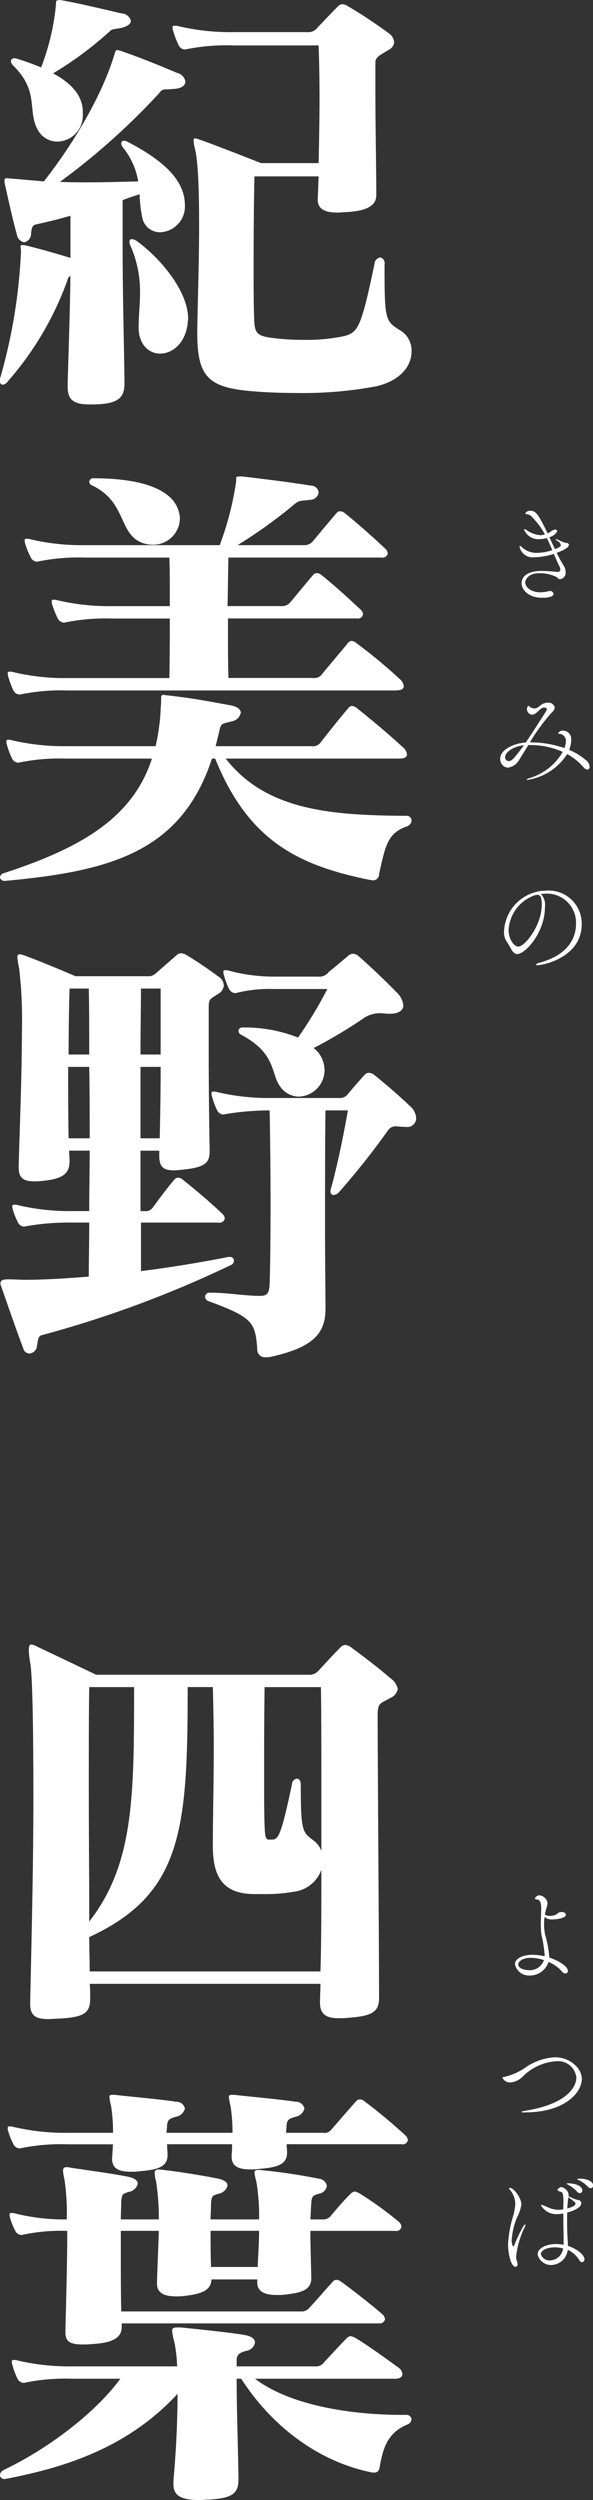 <svg id="グループ_19_のコピー_7" data-name="グループ 19 のコピー 7" xmlns="http://www.w3.org/2000/svg" width="84.625" height="356.719" viewBox="0 0 84.625 356.719">
  <rect x="0" y="0" width="84.625" height="356.719" fill="#333333" stroke="none"/>
  <defs>
    <style>
      .cls-1 {
        fill: #fff;
        fill-rule: evenodd;
      }
    </style>
  </defs>
  <path id="紀美野_四葉" data-name="紀美野 四葉" class="cls-1" d="M39.611,73.11c1.7,0,3.594-1.437,3.92-4.312,0-.2.065-0.457,0.065-0.653,0-3.855-3.79-8.494-7.253-11.042a1.551,1.551,0,0,0-.784-0.327,0.33,0.33,0,0,0-.327.392,1.149,1.149,0,0,0,.065.392,16.153,16.153,0,0,1,1.437,6.861c0,1.7-.2,3.267-0.2,4.966C36.54,71.8,37.978,73.11,39.611,73.11Zm-5.1,3.855c-0.065-5.358-.261-12.153-0.261-19.21V51.221c0.784-.327,1.633-0.588,2.417-0.849a19.313,19.313,0,0,0,.392,3.332,2.545,2.545,0,0,0,2.548,2.091,3.677,3.677,0,0,0,3.528-3.855c0-3.659-3.2-6.468-8.233-9.082a1.663,1.663,0,0,0-.457-0.131,0.377,0.377,0,0,0-.392.392,1.043,1.043,0,0,0,.2.523,10.464,10.464,0,0,1,2.221,4.9c-2.548.065-4.9,0.131-7.122,0.131-1.372,0-2.744,0-4.051-.065A97.636,97.636,0,0,0,39.48,35.932a1.044,1.044,0,0,1,1.045-.523h0.2c0.2,0,.457-0.065.849-0.065,1.111-.065,1.633-0.523,1.633-1.045a1.529,1.529,0,0,0-1.176-1.241C38.892,31.75,37,30.966,33.992,29.921a2.944,2.944,0,0,0-.523-0.131c-0.2,0-.261.2-0.457,0.849-1.7,5.554-5.684,12.414-10,17.9l-4.508-.392c-0.327,0-.523-0.065-0.719-0.065-0.261,0-.392.065-0.392,0.327a2.017,2.017,0,0,0,.065.588c0.523,2.287,1.045,4.77,1.7,7.122a1.3,1.3,0,0,0,1.046,1.111,1.254,1.254,0,0,0,.98-1.307c0.131-1.046.261-1.176,0.98-1.307,1.5-.327,3.071-0.719,4.639-1.176v6.011c-2.156-.653-4.182-1.241-6.338-1.764a2.1,2.1,0,0,0-.523-0.065c-0.2,0-.261.065-0.261,0.2,0,0.2.065,0.392,0.065,0.719V58.6a77.751,77.751,0,0,1-2.94,17.9,1.275,1.275,0,0,0-.065.457q0,0.588.392,0.588a1.013,1.013,0,0,0,.719-0.457,44.921,44.921,0,0,0,8.494-14.374A1.156,1.156,0,0,1,26.8,62c-0.065,5.292-.261,10.585-0.392,15.355v0.523c0,1.633.653,2.483,3.071,2.483H30.2c3.659-.065,4.312-1.111,4.312-3.071V76.965ZM70.451,50.437c0-3.2-.131-9.931-0.131-14.7V31.554c0-.849.98-1.176,1.96-1.83A1.293,1.293,0,0,0,73,28.679a1.768,1.768,0,0,0-.719-1.242,68.687,68.687,0,0,0-5.815-3.855,1.741,1.741,0,0,0-.849-0.327,0.907,0.907,0,0,0-.653.327c-0.98.98-2.026,2.091-3.136,3.267a1.663,1.663,0,0,1-1.241.392H50a32.223,32.223,0,0,1-7.775-.849,1.277,1.277,0,0,0-.457-0.065H41.637a0.216,0.216,0,0,0-.261.261,1.151,1.151,0,0,0,.065.392,12.767,12.767,0,0,0,.784,2.091,1.052,1.052,0,0,0,.915.653c0.131,0,.2-0.065.327-0.065A28.781,28.781,0,0,1,50,29.137H62.218c0.065,1.7.131,4.443,0.131,7.449s-0.065,6.4-.131,9.344H53.986s-6.4-2.548-8.886-3.4a2.022,2.022,0,0,0-.523-0.131c-0.131,0-.2.065-0.2,0.327a6.025,6.025,0,0,0,.2,1.176c0.457,1.829.588,6.076,0.588,10.781,0,5.292-.2,11.108-0.261,14.832v1.045c0.065,5.685,1.568,7.253,6.991,7.841,1.96,0.2,4.508.327,7.122,0.327a56.474,56.474,0,0,0,11.565-.98c3.594-.915,4.9-3.071,4.9-4.966a3.377,3.377,0,0,0-1.437-2.875c-2.352-1.437-2.418-1.437-2.418-9.539a0.837,0.837,0,0,0-.588-0.98,0.973,0.973,0,0,0-.849.915c-1.895,9.147-2.352,9.8-4.378,10.324a26.048,26.048,0,0,1-5.619.523,34.345,34.345,0,0,1-4.966-.327c-2.026-.327-2.156-0.849-2.221-3.006-0.065-1.895-.065-4.508-0.065-7.122,0-5.684.065-11.761,0.131-12.872h9.147c-0.065,1.241-.065,2.352-0.131,3.267v0.131c0.065,1.437,1.307,1.764,2.875,1.764,0.392,0,.849-0.065,1.241-0.065,2.025-.131,4.247-0.523,4.247-2.418V50.437ZM28.569,38.546c-0.065-2.352-1.7-4.051-4.247-5.423a50.1,50.1,0,0,0,8.1-6.011c0.327-.327.523-0.261,1.568-0.457,0.915-.2,1.437-0.588,1.437-1.045a1.45,1.45,0,0,0-1.372-1.046c-2.81-.653-5.75-1.372-8.3-1.829a2.248,2.248,0,0,0-.588-0.065c-0.523,0-.392.261-0.457,0.915a33.609,33.609,0,0,1-2.091,8.69,35.3,35.3,0,0,0-3.463-1.241,0.71,0.71,0,0,0-.327-0.065,0.462,0.462,0,0,0-.523.392,1.04,1.04,0,0,0,.327.653c3.79,3.724,1.96,6.4,3.528,9.213a3.178,3.178,0,0,0,2.81,1.633,3.706,3.706,0,0,0,3.594-3.92V38.546Zm45.214,92.344c0.784,0,1.045-.261,1.045-0.588a1.534,1.534,0,0,0-.457-0.914c-2.287-2.091-4.378-3.855-6.6-5.619a1.434,1.434,0,0,0-.784-0.392,0.789,0.789,0,0,0-.588.392c-1.241,1.437-2.679,3.266-3.855,4.769a1.382,1.382,0,0,1-1.372.588H47.517c0.2-.784.392-1.568,0.588-2.417,0.2-.915.523-0.784,1.634-1.111a1.585,1.585,0,0,0,1.372-1.241c0-.458-0.457-0.85-1.372-1.046-3.594-.653-5.162-0.98-9.082-1.437-0.261,0-.392-0.066-0.588-0.066-0.261,0-.327.131-0.327,0.523v0.457c0,0.392-.065.785-0.065,1.177a29.792,29.792,0,0,1-.719,5.161H26.217a32.23,32.23,0,0,1-7.775-.849,1.282,1.282,0,0,0-.457-0.065H17.919c-0.2,0-.261.065-0.261,0.2a1.276,1.276,0,0,0,.065.457,11.266,11.266,0,0,0,.719,1.96,1.052,1.052,0,0,0,.915.653c0.131,0,.2-0.065.327-0.065a28.779,28.779,0,0,1,6.534-.523H38.435c-2.679,8.233-9.67,12.611-21.1,16.335a0.748,0.748,0,0,0-.588.588,0.626,0.626,0,0,0,.719.523h0.065c14.832-1.372,25.09-4.051,29.468-17.446h0.457c4.7,11.631,11.7,15.224,22.085,17.315,0.2,0,.327.066,0.457,0.066a0.875,0.875,0,0,0,.849-0.915c0.915-4.051,1.176-5.815,3.986-6.795a0.969,0.969,0,0,0,.653-0.85,0.694,0.694,0,0,0-.784-0.653c-10.781-.066-19.994-0.784-25.743-8.168H73.783Zm-0.457-9.735c0.784,0,1.045-.261,1.045-0.588a1.534,1.534,0,0,0-.457-0.915,73.872,73.872,0,0,0-6.207-5.162,1.441,1.441,0,0,0-.784-0.392,0.791,0.791,0,0,0-.588.392c-1.241,1.5-2.418,2.875-3.594,4.313a1.382,1.382,0,0,1-1.372.588H49.347c-0.065-2.418-.065-4.378-0.065-6.207V110.9h18.36a0.754,0.754,0,0,0,.915-0.588,1.041,1.041,0,0,0-.327-0.654c-2.156-2.025-3.986-3.659-5.619-4.965a1.058,1.058,0,0,0-.653-0.262,0.676,0.676,0,0,0-.523.262c-1.111,1.306-2.287,2.744-3.267,3.92a1.545,1.545,0,0,1-1.242.523h-7.71c0.065-2.026.065-4.247,0.131-6.926H71.17a0.754,0.754,0,0,0,.915-0.588,1.041,1.041,0,0,0-.327-0.654c-2.156-2.025-4.182-3.789-5.815-5.1a1.056,1.056,0,0,0-.653-0.261,0.675,0.675,0,0,0-.523.261c-1.111,1.307-2.483,2.94-3.4,4.051a1.545,1.545,0,0,1-1.242.523H50.653a70.71,70.71,0,0,0,8.167-5.881c0.719-.588.915-0.392,2.156-0.588a1.217,1.217,0,0,0,1.242-1.045,1.076,1.076,0,0,0-1.111-.98c-2.679-.457-6.534-0.915-9.735-1.307H50.915c-0.392,0-.457.065-0.457,0.2v0.457a43.92,43.92,0,0,1-2.352,9.148H28.83a32.243,32.243,0,0,1-7.775-.85,1.275,1.275,0,0,0-.457-0.065H20.532c-0.2,0-.261.065-0.261,0.2a1.274,1.274,0,0,0,.065.457,11.092,11.092,0,0,0,.784,1.96,1.053,1.053,0,0,0,.915.654c0.131,0,.2-0.065.327-0.065a28.721,28.721,0,0,1,6.534-.523H40.918c0.065,1.895.065,3.528,0.065,5.031v1.9h-8.3a32.228,32.228,0,0,1-7.775-.85,1.282,1.282,0,0,0-.457-0.065H24.387c-0.2,0-.261.065-0.261,0.2a1.274,1.274,0,0,0,.065.457,11.084,11.084,0,0,0,.784,1.96,1.051,1.051,0,0,0,.915.654c0.131,0,.2-0.065.327-0.065a28.779,28.779,0,0,1,6.534-.523h8.233c0,2.548,0,5.162-.065,8.494H26.347a31.679,31.679,0,0,1-7.71-.85,1.282,1.282,0,0,0-.457-0.065H18.115c-0.2,0-.261.065-0.261,0.2a1.274,1.274,0,0,0,.065.457,11.279,11.279,0,0,0,.719,1.961,1.052,1.052,0,0,0,.915.653c0.131,0,.2-0.065.327-0.065a28.777,28.777,0,0,1,6.534-.523H73.326ZM42.421,96.717a2.448,2.448,0,0,0-.065-0.653C41.571,91.556,34.449,90.9,30.137,90.9a0.559,0.559,0,0,0-.653.523,0.676,0.676,0,0,0,.327.457c4.508,2.091,3.986,5.946,6.273,7.71a4.06,4.06,0,0,0,2.352.784A3.809,3.809,0,0,0,42.421,96.717ZM26.543,185.076c-0.065-3.071-.065-6.665-0.065-10.193h3.005c0.065,3.267.065,6.73,0.065,10.193H26.543Zm10.258,0V174.883h2.875c0,3.593-.065,7.187-0.131,10.193H36.8ZM26.543,173.119c0-3.79.065-7.253,0.131-9.409h2.744c0.065,2.744.065,5.946,0.065,9.409h-2.94Zm13.133,0H36.8c0-3.529.065-6.73,0.065-9.409h2.81v9.409ZM49.347,202c-3.92.784-8.3,1.5-12.48,2.026V197.1H47.909a0.753,0.753,0,0,0,.915-0.588,1.039,1.039,0,0,0-.327-0.653c-2.156-2.026-4.051-3.594-5.684-4.9a1.055,1.055,0,0,0-.653-0.261,0.674,0.674,0,0,0-.523.261c-1.111,1.307-2.221,2.81-3.071,3.986a1.259,1.259,0,0,1-1.176.522H36.8V186.84H39.48v0.784c0,1.633.719,2.025,2.091,2.025,0.392,0,.915-0.065,1.5-0.13,3.071-.327,3.594-1.046,3.594-2.614v-0.327c-0.065-3.266-.131-9.147-0.131-13.721v-6.338c0-1.372.131-1.241,1.307-2.025a1.518,1.518,0,0,0,.849-1.241,1.608,1.608,0,0,0-.849-1.307c-1.307-.98-2.94-2.091-4.443-3.006a1.557,1.557,0,0,0-.784-0.261,0.839,0.839,0,0,0-.653.261c-0.915.784-2.091,1.83-3.071,2.679a1.492,1.492,0,0,1-1.111.327H27.523s-3.92-1.7-7.057-2.875a4.061,4.061,0,0,0-.915-0.261c-0.2,0-.327.13-0.327,0.457a12.61,12.61,0,0,0,.261,1.568,63.806,63.806,0,0,1,.392,9.017c0,6.207-.327,13.982-0.457,19.013v0.392c0,1.5.719,1.96,2.222,1.96a6.755,6.755,0,0,0,1.111-.065c3.136-.261,3.92-1.176,3.92-2.809v-0.2c0-.392-0.065-0.85-0.065-1.307h2.94c0,2.94-.065,5.815-0.065,8.624H27.066a32.23,32.23,0,0,1-7.775-.849,1.282,1.282,0,0,0-.457-0.065H18.768c-0.2,0-.261.065-0.261,0.2a1.276,1.276,0,0,0,.065.457,9.719,9.719,0,0,0,.719,1.83,1.052,1.052,0,0,0,.915.653,1.486,1.486,0,0,1,.261-0.065,35.358,35.358,0,0,1,6.6-.523h2.418c0,2.679-.065,5.292-0.065,7.71-3.267.261-6.338,0.457-9.147,0.457-0.719,0-1.437-.065-2.156-0.065H17.853c-0.784,0-1.045.2-1.045,0.588a1.658,1.658,0,0,0,.131.457c0.98,2.81,1.96,5.685,3.136,8.821a0.94,0.94,0,0,0,.915.719,1.2,1.2,0,0,0,1.045-1.176c0.131-.654.131-1.307,0.653-1.438a156.4,156.4,0,0,0,26.985-10,0.679,0.679,0,0,0,.457-0.653A0.535,0.535,0,0,0,49.543,202h-0.2ZM63.2,209.186c0-2.157-.065-6.4-0.065-11.043,0-6.4,0-13.525.065-17.053h3.2c-0.653,3.724-1.5,7.775-2.352,10.912a1.906,1.906,0,0,0-.131.588,0.492,0.492,0,0,0,.457.588,1.367,1.367,0,0,0,.849-0.523A109.469,109.469,0,0,0,72.15,183.9a1.258,1.258,0,0,1,1.176-.523c0.327,0,.719.065,1.111,0.065h0.2a1.255,1.255,0,0,0,1.5-1.241,2.393,2.393,0,0,0-.784-1.634c-1.5-1.437-3.528-3.2-5.162-4.508a1.358,1.358,0,0,0-.784-0.327,0.8,0.8,0,0,0-.653.327c-0.784.849-1.568,1.764-2.287,2.613a1.429,1.429,0,0,1-1.307.654h-9.67a32.228,32.228,0,0,1-7.775-.85,1.282,1.282,0,0,0-.457-0.065H47.19c-0.2,0-.261.065-0.261,0.2a1.272,1.272,0,0,0,.065.457,11.271,11.271,0,0,0,.719,1.961,1.052,1.052,0,0,0,.915.653c0.131,0,.2-0.065.327-0.065a38.122,38.122,0,0,1,6.273-.523c0.065,2.744.131,8.363,0.131,13.59,0,5.031-.065,9.736-0.131,11.173-0.065,1.111-.2,1.7-1.307,1.7h-0.2c-1.96,0-4.639-.457-6.926-0.457H46.733a0.626,0.626,0,0,0-.719.588,0.739,0.739,0,0,0,.588.653c6.142,2.287,6.6,2.94,6.861,6.861a1.1,1.1,0,0,0,1.241,1.11,2.946,2.946,0,0,0,.719-0.065c6.207-1.372,7.775-3.463,7.775-6.86v-0.2ZM72.476,167.3c1.111,0,1.83-.458,1.83-1.177a2.917,2.917,0,0,0-.98-1.894c-1.437-1.5-3.986-3.921-5.358-5.1a1.267,1.267,0,0,0-.849-0.392,1.192,1.192,0,0,0-.719.327c-0.915.784-2.025,1.7-2.744,2.287a1.644,1.644,0,0,1-1.5.653h-6.4a24.56,24.56,0,0,1-6.338-.849,1.264,1.264,0,0,0-.457-0.066H48.889c-0.2,0-.261.066-0.261,0.2a1.277,1.277,0,0,0,.065.458,11.3,11.3,0,0,0,.719,1.96,1.052,1.052,0,0,0,.915.653c0.131,0,.2-0.065.327-0.065a19.094,19.094,0,0,1,5.1-.523h7.71a59.064,59.064,0,0,1-4.182,6.926,20.712,20.712,0,0,0-7.841-1.437H51.372a0.53,0.53,0,0,0-.588.457,0.629,0.629,0,0,0,.392.588c5.031,2.679,4.182,5.489,5.554,7.383a3.3,3.3,0,0,0,2.679,1.438,3.8,3.8,0,0,0,3.659-3.724,4.251,4.251,0,0,0-.98-2.679A4.748,4.748,0,0,0,61.5,172.2a67.39,67.39,0,0,0,7.318-4.378,4.124,4.124,0,0,1,2.417-.588c0.261,0,.588.066,0.915,0.066h0.327ZM54.639,292.913a22.785,22.785,0,0,0,3.986-.327,4.784,4.784,0,0,0,3.986-3.136c0,5.357,0,10.519-.131,14.5H29.549c0-1.5-.065-3.136-0.065-4.9,13.264-6.141,14.048-15.289,14.048-35.675h3.594c0.065,2.745.131,5.75,0.131,8.821,0,4.7-.131,9.54-0.131,13.525v0.327c0,4.247,1.307,6.861,5.946,6.861h1.568ZM35.887,263.379c0,15.812-.065,25.287-6.4,33.454,0-5.881-.065-12.741-0.065-18.818,0-6.141,0-11.5.065-14.636h6.4ZM62.61,286.771a3.141,3.141,0,0,0-1.111-1.5c-1.568-1.176-1.829-1.242-1.829-7.971,0-.588-0.261-0.85-0.523-0.85a0.768,0.768,0,0,0-.719.719c-1.633,7.841-2.026,7.971-2.94,7.971H55.162c-0.457,0-.588-0.261-0.653-1.96-0.065-1.829-.065-3.79-0.065-5.946v-1.7c0-3.789,0-7.9.065-12.153h8.037c0.065,3.2.065,8.887,0.065,15.29v8.1Zm8.233,20.777c0-7.644-.2-33.453-0.2-40.183,0-1.829.457-1.633,1.764-2.417a1.779,1.779,0,0,0,1.111-1.307,2.531,2.531,0,0,0-1.111-1.568C71.1,260.9,68.621,259,66.923,257.76a1.559,1.559,0,0,0-.915-0.392,1.006,1.006,0,0,0-.719.392c-0.915.915-2.287,2.418-3.136,3.333a1.735,1.735,0,0,1-1.437.522H30.464s-4.9-2.352-8.363-3.985a2.218,2.218,0,0,0-.915-0.327c-0.2,0-.327.2-0.327,0.784a13.432,13.432,0,0,0,.2,1.83c0.327,1.568.457,9.735,0.457,19.144,0,10.585-.327,22.8-0.457,29.206v0.327c0,1.829.98,2.156,2.679,2.156,0.392,0,.849-0.065,1.372-0.065,3.659-.2,4.508-0.784,4.508-2.875v-0.262a17.738,17.738,0,0,0-.065-1.829H62.48c0,0.98-.065,1.829-0.065,2.548V308.4c0,1.829,1.111,2.221,2.613,2.221a12.655,12.655,0,0,0,1.568-.065c3.071-.261,4.247-0.719,4.247-2.81v-0.2ZM53.724,340.957c0,1.7-.131,3.463-0.2,5.162H46.864c-0.065-2.026-.065-3.659-0.065-5.162h6.926Zm17.053,13.2a0.753,0.753,0,0,0,.915-0.588,1.039,1.039,0,0,0-.327-0.653c-1.372-1.242-5.162-4.182-5.946-4.7a1.052,1.052,0,0,0-.653-0.262,0.673,0.673,0,0,0-.523.262c-0.915.98-2.744,3.136-3.463,3.854a1.381,1.381,0,0,1-1.111.393H34.057c-0.065-2.418-.065-5.424-0.065-8.233v-3.267h5.423c-0.065,2.417-.2,4.966-0.261,7.318v0.2c0,1.437,1.176,1.829,2.679,1.829a8.8,8.8,0,0,0,1.307-.065c1.96-.261,3.724-0.588,3.79-2.352h6.534v0.457c0,1.372,1.241,1.764,2.744,1.764a9.7,9.7,0,0,0,1.372-.065c1.96-.261,3.594-0.523,3.594-2.352v-0.131c-0.065-2.613-.131-4.7-0.131-6.6H73.13a0.753,0.753,0,0,0,.915-0.588,1.043,1.043,0,0,0-.327-0.654,48.506,48.506,0,0,0-5.684-4.116,2.2,2.2,0,0,0-.653-0.261,0.988,0.988,0,0,0-.523.261c-0.915.85-2.222,2.418-3.006,3.332a1.38,1.38,0,0,1-1.111.392h-1.7c0.065-.849.065-1.568,0.131-2.286,0.065-1.111.261-1.111,1.046-1.372a1.352,1.352,0,0,0,1.176-1.111,1.252,1.252,0,0,0-1.176-1.046,82.044,82.044,0,0,0-8.429-1.241h-0.2c-0.392,0-.523.131-0.523,0.392a8.5,8.5,0,0,0,.261,1.241,28.335,28.335,0,0,1,.392,5.423H46.8c0-.718.065-1.5,0.065-2.286,0.065-1.111.261-1.111,1.045-1.372a1.588,1.588,0,0,0,1.307-1.177c0-.457-0.457-0.784-1.307-0.98-2.679-.522-5.88-1.045-8.429-1.306H39.35a0.476,0.476,0,0,0-.523.588,4.925,4.925,0,0,0,.2,1.11,35.717,35.717,0,0,1,.392,5.423H33.992c0-1.045.065-1.894,0.065-2.548,0.065-1.11.261-1.11,1.045-1.372a1.587,1.587,0,0,0,1.307-1.176c0-.457-0.457-0.784-1.307-0.98-2.679-.523-5.75-0.915-8.3-1.307a1.632,1.632,0,0,0-.523-0.065,0.433,0.433,0,0,0-.523.523,5.285,5.285,0,0,0,.2,1.241,33.939,33.939,0,0,1,.327,5.684,29,29,0,0,1-7.383-.849,0.976,0.976,0,0,0-.392-0.065H18.376c-0.2,0-.261.065-0.261,0.2a1.274,1.274,0,0,0,.065.457,9.712,9.712,0,0,0,.719,1.83,1.052,1.052,0,0,0,.915.653c0.131,0,.2-0.065.327-0.065a25.685,25.685,0,0,1,6.207-.523c0,5.031-.2,11.173-0.261,14.244v0.326c0,1.307.849,1.634,2.418,1.634a12.675,12.675,0,0,0,1.5-.065c2.026-.131,4.116-0.523,4.116-2.418v-0.523H70.778Zm3.463,13.068c-8.1,0-16.4-1.568-21.1-5.162H73.13c0.784,0,1.045-.326,1.045-0.653a1.211,1.211,0,0,0-.457-0.849c-1.764-1.307-4.966-3.594-6.142-4.247a2.167,2.167,0,0,0-.784-0.327,0.9,0.9,0,0,0-.588.327c-0.98.98-2.221,2.352-3.2,3.4a1.436,1.436,0,0,1-1.372.588H50.523v-0.915c0-.718.392-1.045,1.372-1.306a1.443,1.443,0,0,0,1.241-1.176c0-.458-0.392-0.85-1.307-1.046-1.568-.327-7.971-0.98-9.278-1.111H42.029c-0.523,0-.719.131-0.719,0.458a8.619,8.619,0,0,0,.327,1.633,21.252,21.252,0,0,1,.392,3.463H27a32.229,32.229,0,0,1-7.775-.849,1.264,1.264,0,0,0-.457-0.066H18.7c-0.2,0-.261.066-0.261,0.2a1.279,1.279,0,0,0,.065.458,11.266,11.266,0,0,0,.719,1.96,1.052,1.052,0,0,0,.915.653c0.131,0,.2-0.065.327-0.065A28.779,28.779,0,0,1,27,362.061h6.926c-3.267,4.509-9.8,9.736-16.6,13a0.957,0.957,0,0,0-.588.784,0.625,0.625,0,0,0,.719.522c0.131,0,.261-0.065.392-0.065,7.252-1.437,16.792-3.986,24.241-12.088,0,4.117-.261,8.887-0.588,12.349v0.523c0,1.568.915,2.287,3.724,2.287,0.392,0,.849-0.065,1.372-0.065,3.4-.2,4.182-0.915,4.182-2.941v-0.261c-0.065-4.443-.261-9.931-0.261-14.048h0.653c4.835,7.514,11.761,11.957,18.426,13.329a1.425,1.425,0,0,0,.523.066,0.713,0.713,0,0,0,.784-0.654c0.457-2.548.98-4.965,3.986-6.207a0.88,0.88,0,0,0,.588-0.719,0.716,0.716,0,0,0-.719-0.653H74.241Zm-0.2-38.615a0.753,0.753,0,0,0,.915-0.588,1.039,1.039,0,0,0-.327-0.653,74.833,74.833,0,0,0-5.88-4.9,1.055,1.055,0,0,0-.653-0.261,0.674,0.674,0,0,0-.523.261c-1.111,1.242-2.744,3.136-3.594,4.116a1.2,1.2,0,0,1-1.111.392H57.579c0-.392.065-0.718,0.065-1.045,0.065-.915.457-0.98,1.241-1.241a1.587,1.587,0,0,0,1.307-1.176,1.255,1.255,0,0,0-1.307-.981c-2.679-.392-5.88-0.653-8.755-0.98H49.8c-0.327,0-.392.131-0.392,0.327a11.257,11.257,0,0,0,.261,1.372,24.943,24.943,0,0,1,.261,3.724H40.526c0-.392.065-0.718,0.065-1.045,0.065-.915.457-0.98,1.241-1.241a1.587,1.587,0,0,0,1.307-1.176,1.255,1.255,0,0,0-1.307-.981c-2.679-.392-5.881-0.653-8.755-0.98H32.751c-0.327,0-.392.131-0.392,0.327a11.257,11.257,0,0,0,.261,1.372,24.364,24.364,0,0,1,.261,3.724H26.413a32.23,32.23,0,0,1-7.775-.849,1.282,1.282,0,0,0-.457-0.065H18.115c-0.2,0-.261.065-0.261,0.2a1.276,1.276,0,0,0,.065.457,9.719,9.719,0,0,0,.719,1.83,1.052,1.052,0,0,0,.915.653c0.131,0,.2-0.065.327-0.065a28.777,28.777,0,0,1,6.534-.523h6.469c-0.065.588-.065,1.176-0.131,1.829V330.7c0,1.437,1.045,1.829,2.679,1.829a7.137,7.137,0,0,0,1.176-.065c2.418-.2,4.051-0.523,4.051-2.287v-0.2c0-.457-0.065-0.915-0.065-1.372h9.278a12.074,12.074,0,0,1-.065,1.5v0.261c0,1.438,1.045,1.83,2.679,1.83a7.031,7.031,0,0,0,1.176-.066c2.418-.2,4.051-0.522,4.051-2.287v-0.2c0-.392-0.065-0.718-0.065-1.045h16.4Z" transform="translate(-16.75 -22.656)"/>
  <path id="きみの" class="cls-1" d="M96.252,104.256c-0.3-.015-1.26-0.135-2.191-0.135-2.836,0-2.881,1.515-2.881,1.725,0,0.9.9,2.1,2.941,2.1,1.35,0,1.621-.315,1.621-0.555a0.48,0.48,0,0,0-.525-0.405,1.032,1.032,0,0,0-.2.03,4.8,4.8,0,0,1-1.155.15c-1.591,0-2.161-.946-2.161-1.4,0-.3.36-1.32,1.966-1.32a5.269,5.269,0,0,1,2.611.6,0.451,0.451,0,0,0,.375.255,0.915,0.915,0,0,0,.81-1.035,1.677,1.677,0,0,0-.27-0.9,18.859,18.859,0,0,1-1.005-1.831c0.93-.33,1.755-0.765,1.755-1.14a0.355,0.355,0,0,0-.42-0.27,3.96,3.96,0,0,1-.945-0.361,1.738,1.738,0,0,0-.51-0.195c-0.015,0-.03,0-0.03.015a0.754,0.754,0,0,0,.285.27,0.85,0.85,0,0,1,.465.6,0.225,0.225,0,0,1-.09.18,2.893,2.893,0,0,1-.75.375c-0.27-.555-0.525-1.11-0.8-1.711a1.738,1.738,0,0,0,1.11-.81,0.282,0.282,0,0,0-.255-0.285,1.583,1.583,0,0,0-.72.345,1.9,1.9,0,0,1-.39.21c-1.305-2.731-1.68-3.226-2.461-3.226a0.763,0.763,0,0,0-.705.36,0.1,0.1,0,0,0,.075.12,1.18,1.18,0,0,1,.945.5A10.5,10.5,0,0,1,94.512,98.9a2,2,0,0,1-.69.12,4.152,4.152,0,0,1-1.965-.75,0.875,0.875,0,0,0-.27-0.12,0.052,0.052,0,0,0-.06.045,2.182,2.182,0,0,0,2.3,1.38,3.261,3.261,0,0,0,.96-0.15c0.285,0.57.54,1.156,0.78,1.726a6.92,6.92,0,0,1-2.206.39,3.061,3.061,0,0,1-2.191-.855,0.467,0.467,0,0,0-.225-0.135c-0.045,0-.06.03-0.06,0.09A1.917,1.917,0,0,0,93,102.17a9.924,9.924,0,0,0,2.791-.48c0.255,0.615.51,1.215,0.8,1.786a1.123,1.123,0,0,1,.12.435,0.342,0.342,0,0,1-.42.345h-0.03Zm-3.991,24.705a11.609,11.609,0,0,1,4.8.975,8.181,8.181,0,0,1-4.576,3.691,1.174,1.174,0,0,0-.6.285c0,0.015.03,0.03,0.1,0.03a8.164,8.164,0,0,0,5.7-3.691,8.285,8.285,0,0,1,2.281,1.815,0.976,0.976,0,0,0,.615.406,0.352,0.352,0,0,0,.3-0.421,1.148,1.148,0,0,0-.39-0.825,9.044,9.044,0,0,0-2.52-1.575,3.571,3.571,0,0,0,.285-1.336,1.2,1.2,0,0,0-1.125-1.41,0.774,0.774,0,0,0-.735.375,0.091,0.091,0,0,0,.09.075,1,1,0,0,1,1.02,1.08,2.717,2.717,0,0,1-.21.961,14.539,14.539,0,0,0-4.8-.811H92.366a27.932,27.932,0,0,1,3.061-4.2,1.4,1.4,0,0,0,.5-0.78,0.952,0.952,0,0,0-1.05-.69,1.806,1.806,0,0,0-1.155.51,1.071,1.071,0,0,1-.705.315,1.116,1.116,0,0,1-.675-0.24,0.551,0.551,0,0,0-.21-0.15,0.805,0.805,0,0,0-.18.585,0.827,0.827,0,0,0,.705.7c0.675,0,1.065-.915,1.665-1.02h0.075c0.285,0,.39.12,0.39,0.225a0.652,0.652,0,0,1-.105.3c-0.945,1.486-2,3.136-2.9,4.456-1.666.12-3.646,0.991-3.646,2.311a1.209,1.209,0,0,0,1.1,1.29,2.291,2.291,0,0,0,1.7-1.29c0.36-.555.765-1.23,1.215-1.95h0.12Zm-0.735.03c-1.47,1.95-1.74,2.265-2.191,2.265a0.532,0.532,0,0,1-.5-0.585C88.84,130.071,89.845,129.171,91.526,128.991Zm2.416,21.223c0.195-.015.39-0.045,0.585-0.045a4.154,4.154,0,0,1,4.426,4.276c0,1.786-.855,4.352-5.116,5.552a1.077,1.077,0,0,0-.63.315,0.216,0.216,0,0,0,.21.06c1.05,0,6.347-1.215,6.347-5.852a4.719,4.719,0,0,0-5.086-4.786,6.078,6.078,0,0,0-6,5.867,2.314,2.314,0,0,0,.345,1.35c0.645,0.9.855,1.831,1.545,1.831,1.17,0,3.946-3.106,3.946-6.677A2.276,2.276,0,0,0,93.942,150.214Zm-0.9.195a1.781,1.781,0,0,1,.42-0.075c0.33,0,.6.225,0.6,1.4,0,2.97-2.416,5.986-3.331,5.986-0.66,0-1.4-1.095-1.4-2.355A5.559,5.559,0,0,1,93.041,150.409Z" transform="translate(-16.75 -22.656)"/>
  <path id="よつば" class="cls-1" d="M95.127,301.766a15.791,15.791,0,0,0-.6-3.121,8.5,8.5,0,0,1-.135-1.47,7.193,7.193,0,0,1,.075-1,1.524,1.524,0,0,0,1.08.36c0.615,0,1.951-.195,1.951-0.646,0-.135-0.075-0.42-0.63-0.42a1.19,1.19,0,0,0-.375.075,3.946,3.946,0,0,1-.5.345,2.486,2.486,0,0,1-.78.136,1.324,1.324,0,0,1-.705-0.181,7.9,7.9,0,0,1,.2-0.855,3.263,3.263,0,0,0,.18-0.84,1.348,1.348,0,0,0-1.155-1.065,0.76,0.76,0,0,0-.645.435c0,0.09.105,0.165,0.3,0.165,0.39,0,.6.42,0.6,1.275v0.09c-0.015.705-.06,1.441-0.06,2.191a9.791,9.791,0,0,0,.09,1.47,18.483,18.483,0,0,1,.45,2.836v0.24a7.851,7.851,0,0,0-1.725-.21c-1.35,0-2.506.51-2.506,1.35a2.04,2.04,0,0,0,2.116,1.606,2.788,2.788,0,0,0,2.671-1.936A5.02,5.02,0,0,1,96.9,303.9a0.726,0.726,0,0,0,.555.345,0.332,0.332,0,0,0,.33-0.36c0-.75-1.561-1.561-2.656-1.921v-0.195Zm-0.75.57a2.164,2.164,0,0,1-1.935,1.441c-1.41,0-1.741-.54-1.741-0.825,0-.361.525-0.946,1.8-0.946A6.105,6.105,0,0,1,94.377,302.336Zm5.4,16.949c0-1.575-1.755-3.091-3.8-3.091a8.242,8.242,0,0,0-4.036,1.321A8.752,8.752,0,0,1,88.705,319c-0.2.015-.255,0.075-0.255,0.135a1.229,1.229,0,0,0,1.11.66,2.835,2.835,0,0,0,1.831-.885,7.387,7.387,0,0,1,4.726-2.145A2.609,2.609,0,0,1,99,319.135c0,0.525-.33,3.556-7.292,4.7a1.757,1.757,0,0,0-.6.165,1.3,1.3,0,0,0,.63.06C97.257,324.057,99.778,321.281,99.778,319.285Zm-2.971,18.659a2.657,2.657,0,0,1-.345.015,3.32,3.32,0,0,1-1.08-.18c-0.3-.105-0.81-0.345-1.05-0.435a1.212,1.212,0,0,0-.33-0.09c-0.045,0-.06.015-0.06,0.045a2.513,2.513,0,0,0,2.4,1.276,4.936,4.936,0,0,0,.8-0.09c0,1.485.03,2.985,0.045,3.661,0,0.255,0,.525-0.015.81a5.419,5.419,0,0,0-1.1-.105c-1.53,0-2.6.675-2.6,1.47a1.956,1.956,0,0,0,2,1.516,2.426,2.426,0,0,0,2.3-2.176A4.022,4.022,0,0,1,99.4,345.1a0.555,0.555,0,0,0,.42.346,0.424,0.424,0,0,0,.33-0.481c0-.48-0.945-1.41-2.355-1.86,0-.435-0.045-0.915-0.06-1.35-0.03-.466-0.06-1.381-0.06-2.431,0-.315.015-0.645,0.015-0.975,0.255-.06,2.011-0.526,2.011-1.336a0.438,0.438,0,0,0-.27-0.405c-0.105-.03-0.42-0.09-0.615-0.165-0.15-.045-0.645-0.285-0.945-0.42a1.478,1.478,0,0,0,.03-0.255,1.322,1.322,0,0,0-1.035-1.05,0.7,0.7,0,0,0-.57.42,0.579,0.579,0,0,0,.42.225c0.3,0.12.435,0.12,0.435,1.44v0.21c0,0.285-.015.57-0.015,0.87Zm-6.5,8.148a0.331,0.331,0,0,0,.3-0.39,0.86,0.86,0,0,0-.075-0.36,2.029,2.029,0,0,1-.12-0.751,12.427,12.427,0,0,1,1.29-4.291,0.4,0.4,0,0,0,.045-0.15,0.075,0.075,0,0,0-.06-0.09c-0.24,0-1.14,1.951-1.515,2.851a0.478,0.478,0,0,1-.195.3,1.78,1.78,0,0,1-.2-0.99,10.062,10.062,0,0,1,.75-3.151,6.449,6.449,0,0,0,.63-1.831c0-1-1.1-2.4-1.621-2.4-0.015,0-.165,0-0.165.06a1.236,1.236,0,0,0,.195.255,3.214,3.214,0,0,1,.72,1.965,8.428,8.428,0,0,1-.285,1.666,16.977,16.977,0,0,0-.75,4.066C89.26,344.591,89.77,346.092,90.311,346.092Zm6.8-2.626a1.931,1.931,0,0,1-1.8,1.711,1.279,1.279,0,0,1-1.365-.856c0-.69,1.05-1.005,2-1.005A4.816,4.816,0,0,1,97.107,343.466Zm2.386-7.877a0.377,0.377,0,0,0,.36-0.4c0-.691-1.2-1.006-1.936-1.006a0.5,0.5,0,0,0-.33.06,0.654,0.654,0,0,0,.225.135,4.928,4.928,0,0,1,1.32,1.021A0.487,0.487,0,0,0,99.493,335.589Zm1.545-.7a0.375,0.375,0,0,0,.346-0.406c0-.675-1.051-0.96-1.861-0.96a0.746,0.746,0,0,0-.435.06,0.7,0.7,0,0,0,.225.12,4.879,4.879,0,0,1,1.365.991A0.513,0.513,0,0,0,101.038,334.884Zm-3.18,1.275c0.885,0.645,1.02.75,1.02,0.945,0,0.09-.1.375-1.17,0.66,0.015-.435.06-0.87,0.105-1.29Z" transform="translate(-16.75 -22.656)"/>
</svg>
